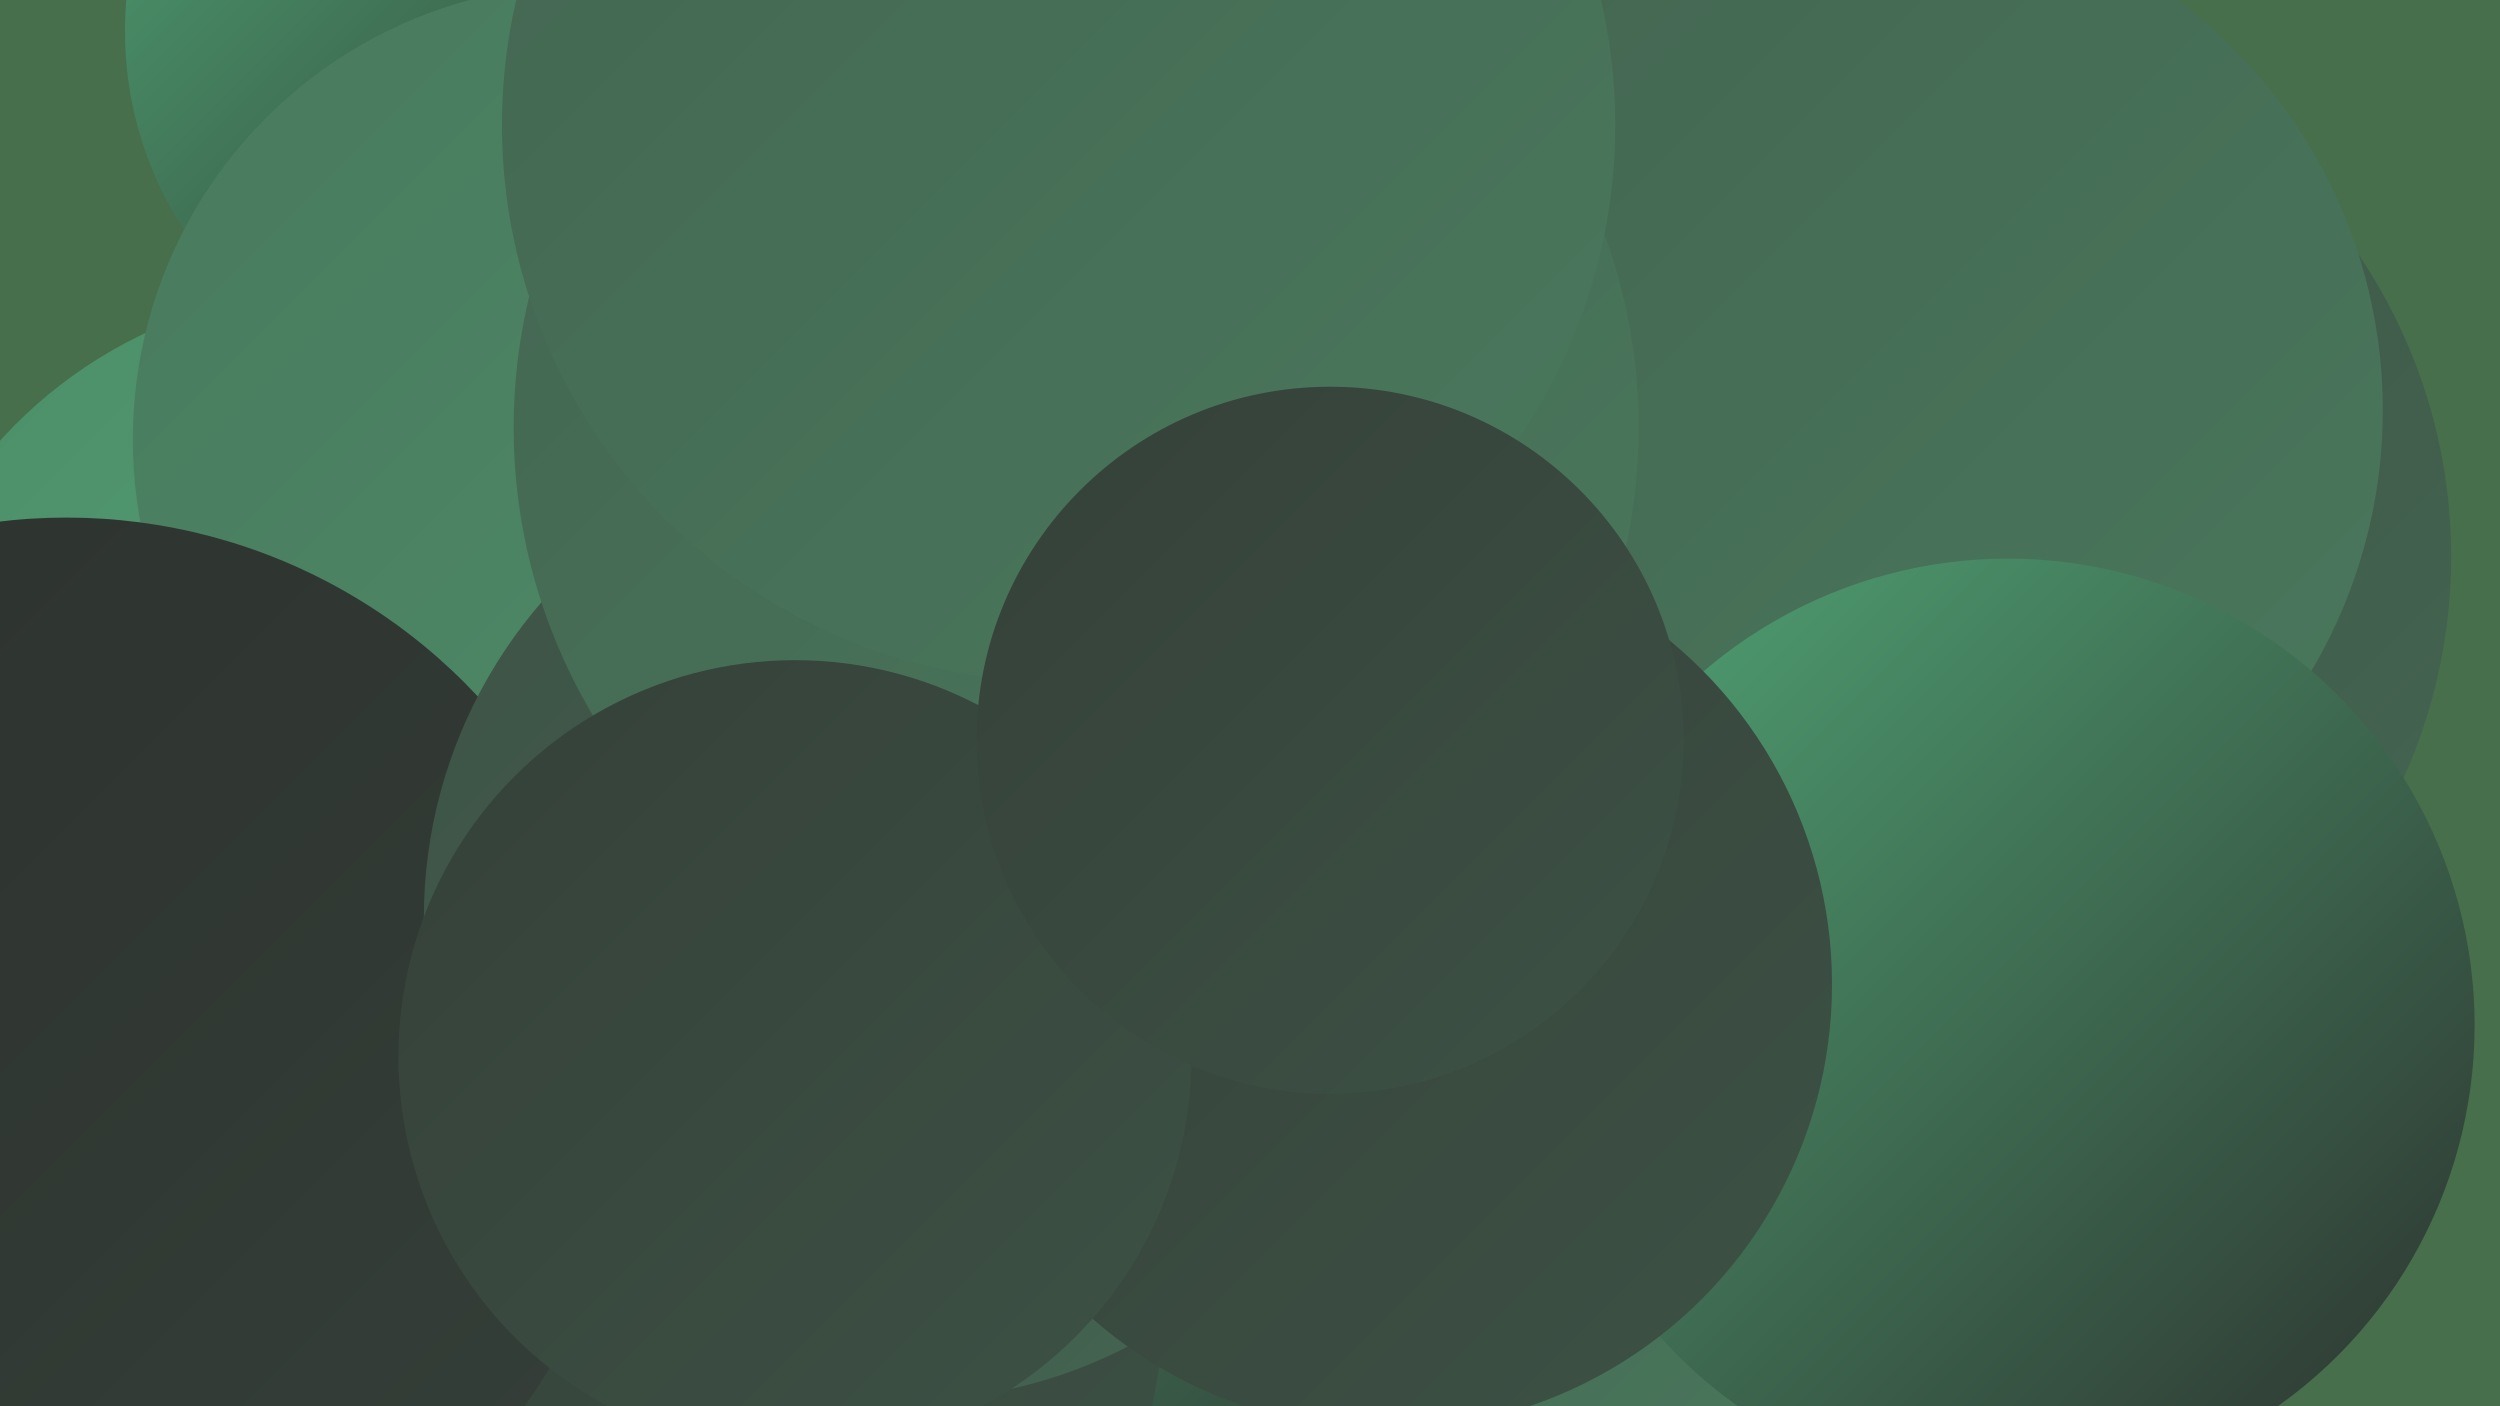 <?xml version="1.0" encoding="UTF-8"?><svg width="1280" height="720" xmlns="http://www.w3.org/2000/svg"><defs><linearGradient id="grad0" x1="0%" y1="0%" x2="100%" y2="100%"><stop offset="0%" style="stop-color:#2c302d;stop-opacity:1" /><stop offset="100%" style="stop-color:#354039;stop-opacity:1" /></linearGradient><linearGradient id="grad1" x1="0%" y1="0%" x2="100%" y2="100%"><stop offset="0%" style="stop-color:#354039;stop-opacity:1" /><stop offset="100%" style="stop-color:#3d5245;stop-opacity:1" /></linearGradient><linearGradient id="grad2" x1="0%" y1="0%" x2="100%" y2="100%"><stop offset="0%" style="stop-color:#3d5245;stop-opacity:1" /><stop offset="100%" style="stop-color:#446551;stop-opacity:1" /></linearGradient><linearGradient id="grad3" x1="0%" y1="0%" x2="100%" y2="100%"><stop offset="0%" style="stop-color:#446551;stop-opacity:1" /><stop offset="100%" style="stop-color:#49795d;stop-opacity:1" /></linearGradient><linearGradient id="grad4" x1="0%" y1="0%" x2="100%" y2="100%"><stop offset="0%" style="stop-color:#49795d;stop-opacity:1" /><stop offset="100%" style="stop-color:#4d8e69;stop-opacity:1" /></linearGradient><linearGradient id="grad5" x1="0%" y1="0%" x2="100%" y2="100%"><stop offset="0%" style="stop-color:#4d8e69;stop-opacity:1" /><stop offset="100%" style="stop-color:#50a575;stop-opacity:1" /></linearGradient><linearGradient id="grad6" x1="0%" y1="0%" x2="100%" y2="100%"><stop offset="0%" style="stop-color:#50a575;stop-opacity:1" /><stop offset="100%" style="stop-color:#2c302d;stop-opacity:1" /></linearGradient></defs><rect width="1280" height="720" fill="#476f4c" /><circle cx="250" cy="16" r="186" fill="url(#grad6)" /><circle cx="175" cy="384" r="236" fill="url(#grad5)" /><circle cx="958" cy="686" r="198" fill="url(#grad0)" /><circle cx="979" cy="285" r="276" fill="url(#grad2)" /><circle cx="351" cy="649" r="208" fill="url(#grad6)" /><circle cx="286" cy="497" r="251" fill="url(#grad3)" /><circle cx="301" cy="225" r="233" fill="url(#grad4)" /><circle cx="685" cy="696" r="224" fill="url(#grad3)" /><circle cx="611" cy="551" r="233" fill="url(#grad6)" /><circle cx="469" cy="384" r="193" fill="url(#grad2)" /><circle cx="407" cy="676" r="188" fill="url(#grad1)" /><circle cx="958" cy="210" r="262" fill="url(#grad3)" /><circle cx="34" cy="553" r="288" fill="url(#grad0)" /><circle cx="464" cy="470" r="247" fill="url(#grad2)" /><circle cx="551" cy="219" r="288" fill="url(#grad3)" /><circle cx="542" cy="64" r="285" fill="url(#grad3)" /><circle cx="1028" cy="525" r="239" fill="url(#grad6)" /><circle cx="710" cy="504" r="228" fill="url(#grad1)" /><circle cx="407" cy="541" r="203" fill="url(#grad1)" /><circle cx="681" cy="379" r="181" fill="url(#grad1)" /></svg>